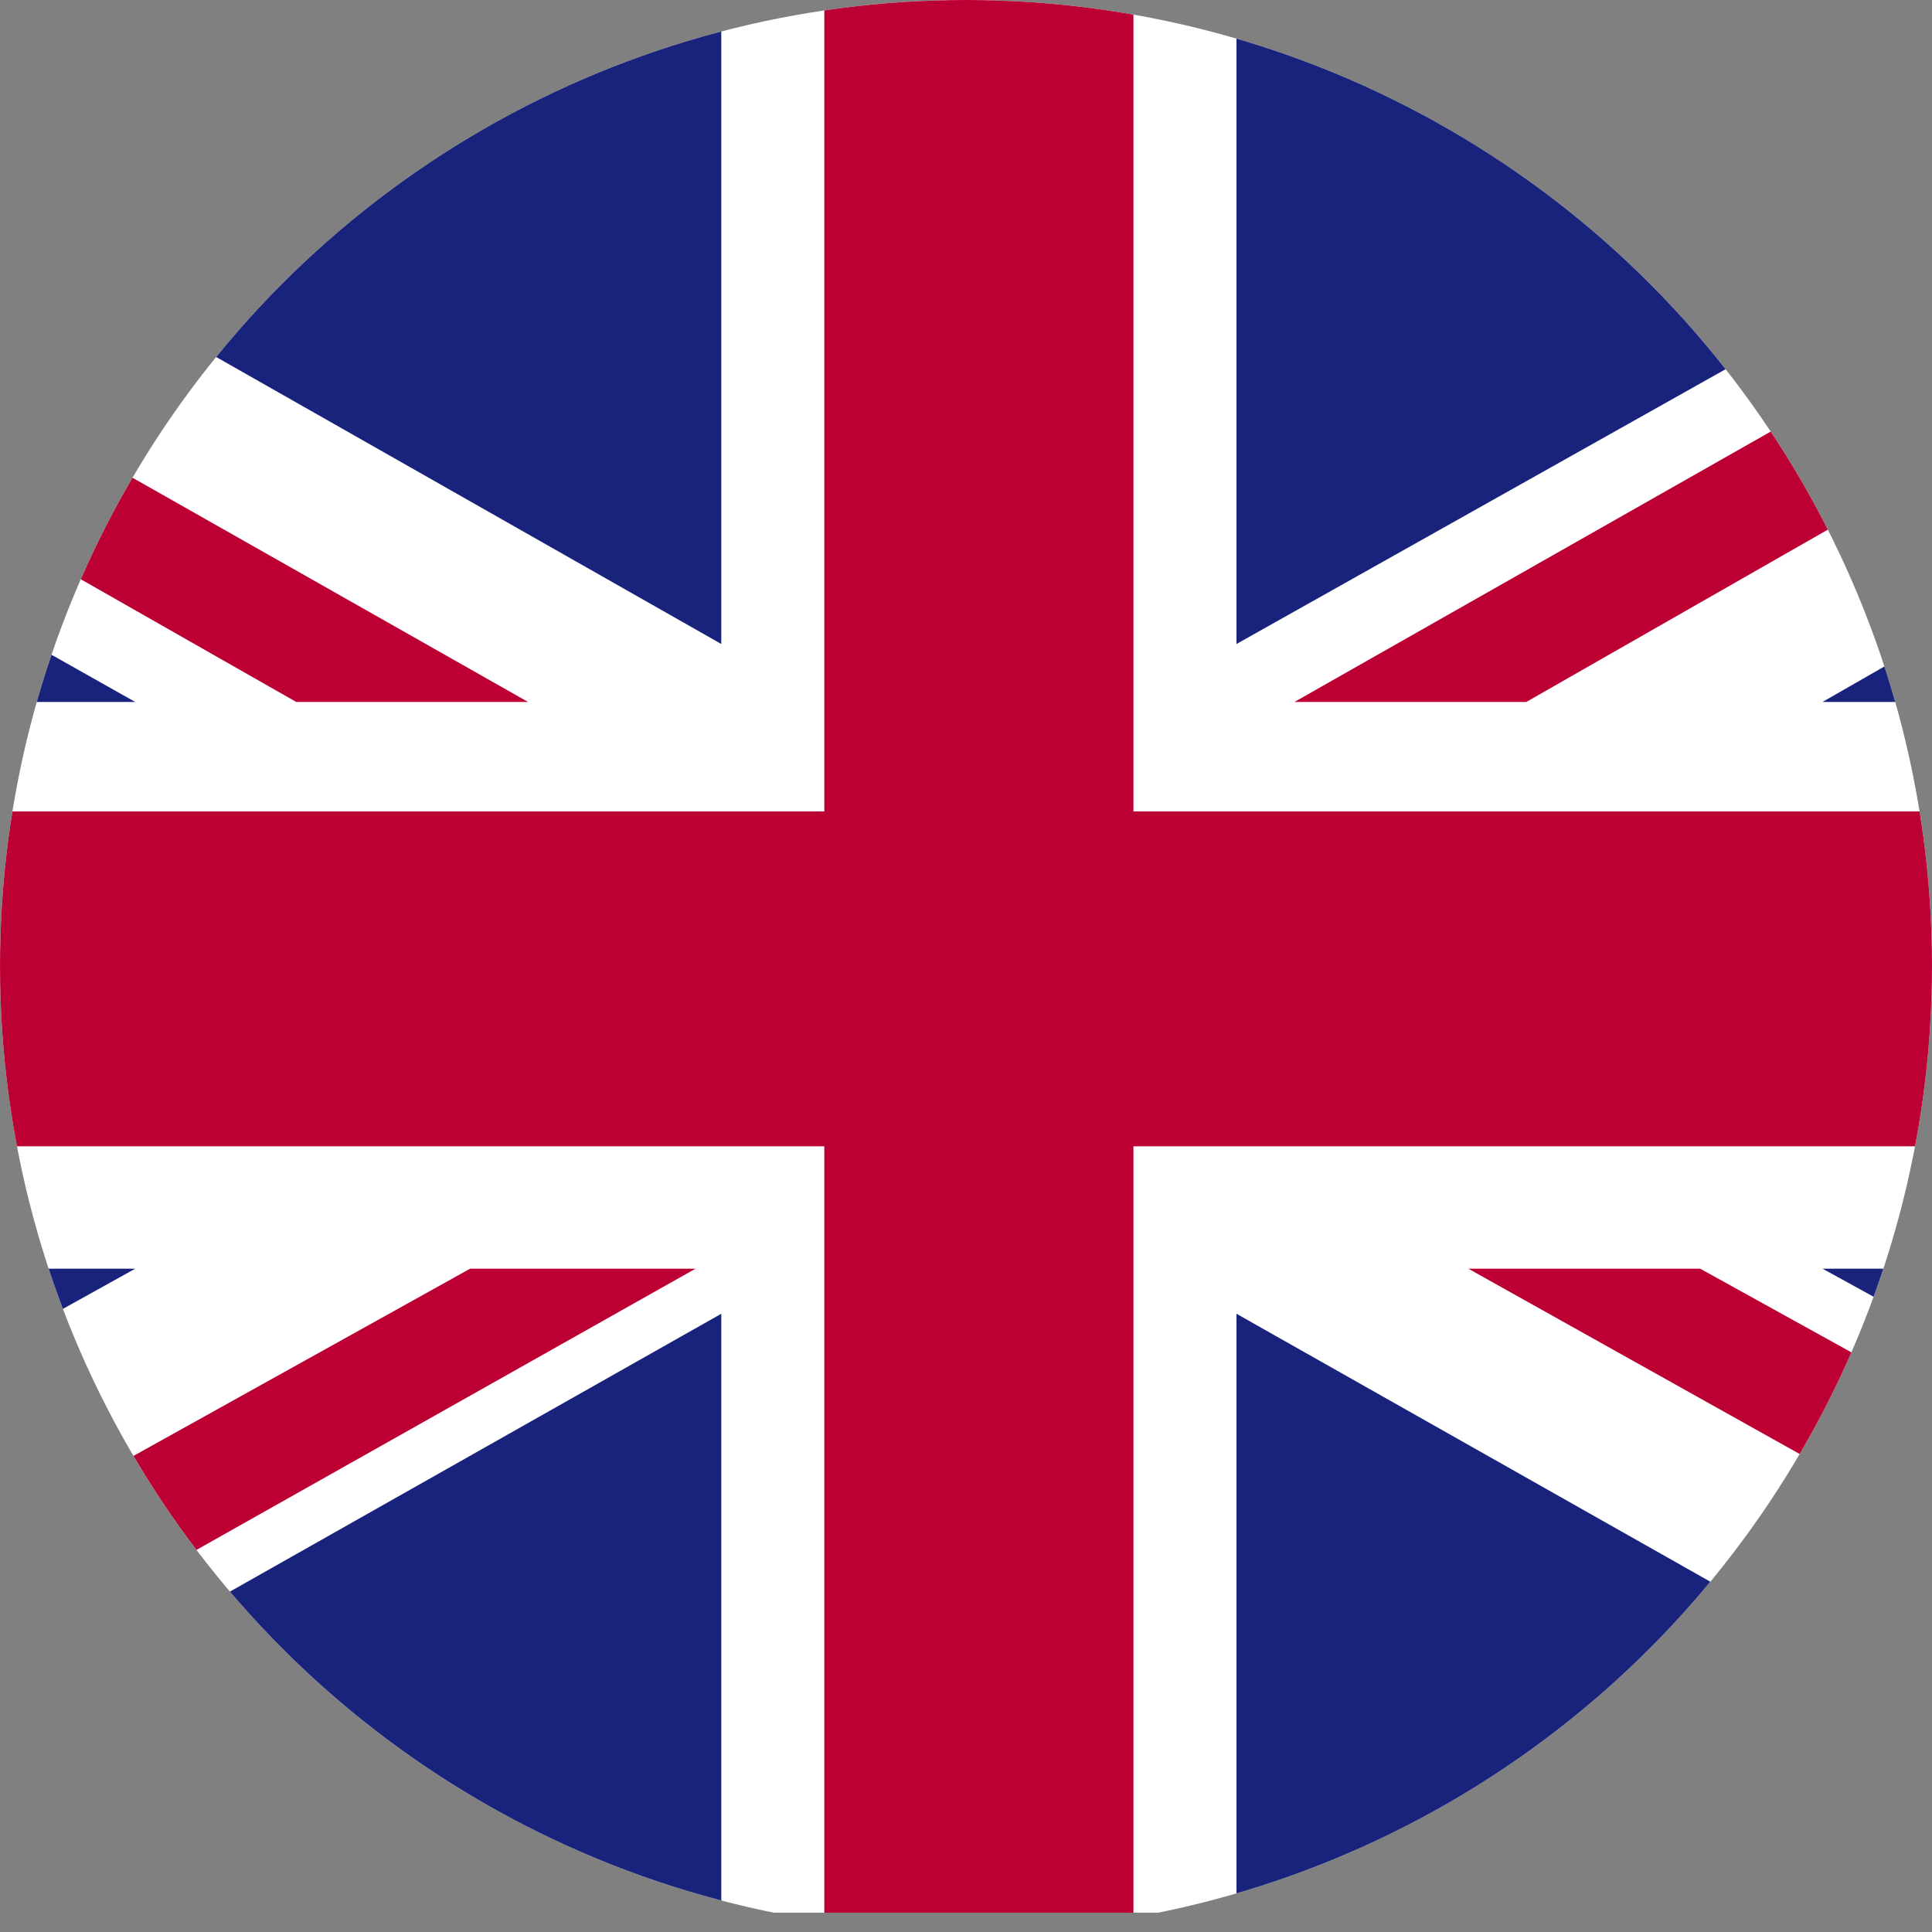 <?xml version="1.0" encoding="utf-8"?>
<!-- Generator: Adobe Illustrator 24.1.2, SVG Export Plug-In . SVG Version: 6.00 Build 0)  -->
<svg version="1.1" id="Capa_1" xmlns="http://www.w3.org/2000/svg" xmlns:xlink="http://www.w3.org/1999/xlink" x="0px" y="0px"
	 viewBox="0 0 30 30" style="enable-background:new 0 0 30 30;" xml:space="preserve">
<rect x="0" y="0" width="30" height="30" fill="#808080" stroke="none"/>
<style type="text/css">
	.st0{clip-path:url(#SVGID_2_);}
	.st1{clip-path:url(#SVGID_4_);fill:#FFFFFF;}
	.st2{clip-path:url(#SVGID_6_);fill:#BD0034;}
	.st3{clip-path:url(#SVGID_8_);fill:#BD0034;}
	.st4{clip-path:url(#SVGID_10_);fill:#BD0034;}
	.st5{clip-path:url(#SVGID_12_);fill:#BD0034;}
	.st6{clip-path:url(#SVGID_14_);fill:#1A237B;}
	.st7{clip-path:url(#SVGID_16_);fill:#1A237B;}
	.st8{clip-path:url(#SVGID_18_);fill:#1A237B;}
	.st9{clip-path:url(#SVGID_20_);fill:#1A237B;}
	.st10{clip-path:url(#SVGID_22_);fill:#1A237B;}
	.st11{clip-path:url(#SVGID_24_);fill:#1A237B;}
	.st12{clip-path:url(#SVGID_26_);fill:#1A237B;}
	.st13{clip-path:url(#SVGID_28_);fill:#1A237B;}
	.st14{clip-path:url(#SVGID_30_);fill:#BD0034;}
</style>
<g>
	<defs>
		<circle id="SVGID_1_" cx="15" cy="15" r="15"/>
	</defs>
	<clipPath id="SVGID_2_">
		<use xlink:href="#SVGID_1_"  style="overflow:visible;"/>
	</clipPath>
	<g id="UNITED_KINGDOM_2_" class="st0">
		<g>
			<g>
				<g>
					<defs>
						<rect id="SVGID_3_" x="-10.5" width="51" height="29.7"/>
					</defs>
					<clipPath id="SVGID_4_">
						<use xlink:href="#SVGID_3_"  style="overflow:visible;"/>
					</clipPath>
					<rect x="-10.5" class="st1" width="51" height="29.7"/>
				</g>
				<g>
					<defs>
						<rect id="SVGID_5_" x="-10.5" width="51" height="29.7"/>
					</defs>
					<clipPath id="SVGID_6_">
						<use xlink:href="#SVGID_5_"  style="overflow:visible;"/>
					</clipPath>
					<polygon class="st2" points="23.7,10.9 40.5,1.3 40.5,0 39.3,0 20.1,10.9 					"/>
				</g>
				<g>
					<defs>
						<rect id="SVGID_7_" x="-10.5" width="51" height="29.7"/>
					</defs>
					<clipPath id="SVGID_8_">
						<use xlink:href="#SVGID_7_"  style="overflow:visible;"/>
					</clipPath>
					<polygon class="st3" points="22.8,19.7 40.5,29.6 40.5,27.5 26.4,19.7 					"/>
				</g>
				<g>
					<defs>
						<rect id="SVGID_9_" x="-10.5" width="51" height="29.7"/>
					</defs>
					<clipPath id="SVGID_10_">
						<use xlink:href="#SVGID_9_"  style="overflow:visible;"/>
					</clipPath>
					<polygon class="st4" points="-10.5,2.3 4.6,10.9 8.2,10.9 -10.5,0.3 					"/>
				</g>
				<g>
					<defs>
						<rect id="SVGID_11_" x="-10.5" width="51" height="29.7"/>
					</defs>
					<clipPath id="SVGID_12_">
						<use xlink:href="#SVGID_11_"  style="overflow:visible;"/>
					</clipPath>
					<polygon class="st5" points="7.3,19.7 -10.5,29.6 -10.5,29.9 -7.3,29.9 10.8,19.7 					"/>
				</g>
				<g>
					<defs>
						<rect id="SVGID_13_" x="-10.5" width="51" height="29.7"/>
					</defs>
					<clipPath id="SVGID_14_">
						<use xlink:href="#SVGID_13_"  style="overflow:visible;"/>
					</clipPath>
					<polygon class="st6" points="37,0 19.2,0 19.2,10 					"/>
				</g>
				<g>
					<defs>
						<rect id="SVGID_15_" x="-10.5" width="51" height="29.7"/>
					</defs>
					<clipPath id="SVGID_16_">
						<use xlink:href="#SVGID_15_"  style="overflow:visible;"/>
					</clipPath>
					<polygon class="st7" points="11.2,0 -6.4,0 11.2,10 					"/>
				</g>
				<g>
					<defs>
						<rect id="SVGID_17_" x="-10.5" width="51" height="29.7"/>
					</defs>
					<clipPath id="SVGID_18_">
						<use xlink:href="#SVGID_17_"  style="overflow:visible;"/>
					</clipPath>
					<polygon class="st8" points="40.5,10.9 40.5,3.9 28.3,10.9 					"/>
				</g>
				<g>
					<defs>
						<rect id="SVGID_19_" x="-10.5" width="51" height="29.7"/>
					</defs>
					<clipPath id="SVGID_20_">
						<use xlink:href="#SVGID_19_"  style="overflow:visible;"/>
					</clipPath>
					<polygon class="st9" points="40.5,26.4 40.5,19.7 28.3,19.7 					"/>
				</g>
				<g>
					<defs>
						<rect id="SVGID_21_" x="-10.5" width="51" height="29.7"/>
					</defs>
					<clipPath id="SVGID_22_">
						<use xlink:href="#SVGID_21_"  style="overflow:visible;"/>
					</clipPath>
					<polygon class="st10" points="-5.6,29.9 11.2,29.9 11.2,20.4 					"/>
				</g>
				<g>
					<defs>
						<rect id="SVGID_23_" x="-10.5" width="51" height="29.7"/>
					</defs>
					<clipPath id="SVGID_24_">
						<use xlink:href="#SVGID_23_"  style="overflow:visible;"/>
					</clipPath>
					<polygon class="st11" points="19.2,29.9 36,29.9 19.2,20.4 					"/>
				</g>
				<g>
					<defs>
						<rect id="SVGID_25_" x="-10.5" width="51" height="29.7"/>
					</defs>
					<clipPath id="SVGID_26_">
						<use xlink:href="#SVGID_25_"  style="overflow:visible;"/>
					</clipPath>
					<polygon class="st12" points="-10.5,19.7 -10.5,26.7 2.1,19.7 					"/>
				</g>
				<g>
					<defs>
						<rect id="SVGID_27_" x="-10.5" width="51" height="29.7"/>
					</defs>
					<clipPath id="SVGID_28_">
						<use xlink:href="#SVGID_27_"  style="overflow:visible;"/>
					</clipPath>
					<polygon class="st13" points="-10.5,10.9 2.1,10.9 -10.5,3.8 					"/>
				</g>
				<g>
					<defs>
						<rect id="SVGID_29_" x="-10.5" width="51" height="29.7"/>
					</defs>
					<clipPath id="SVGID_30_">
						<use xlink:href="#SVGID_29_"  style="overflow:visible;"/>
					</clipPath>
					<polygon class="st14" points="12.8,0 12.8,12.6 -10.5,12.6 -10.5,17.8 12.8,17.8 12.8,29.9 17.6,29.9 17.6,17.8 40.5,17.8 
						40.5,12.6 17.6,12.6 17.6,0 					"/>
				</g>
			</g>
		</g>
	</g>
</g>
</svg>
